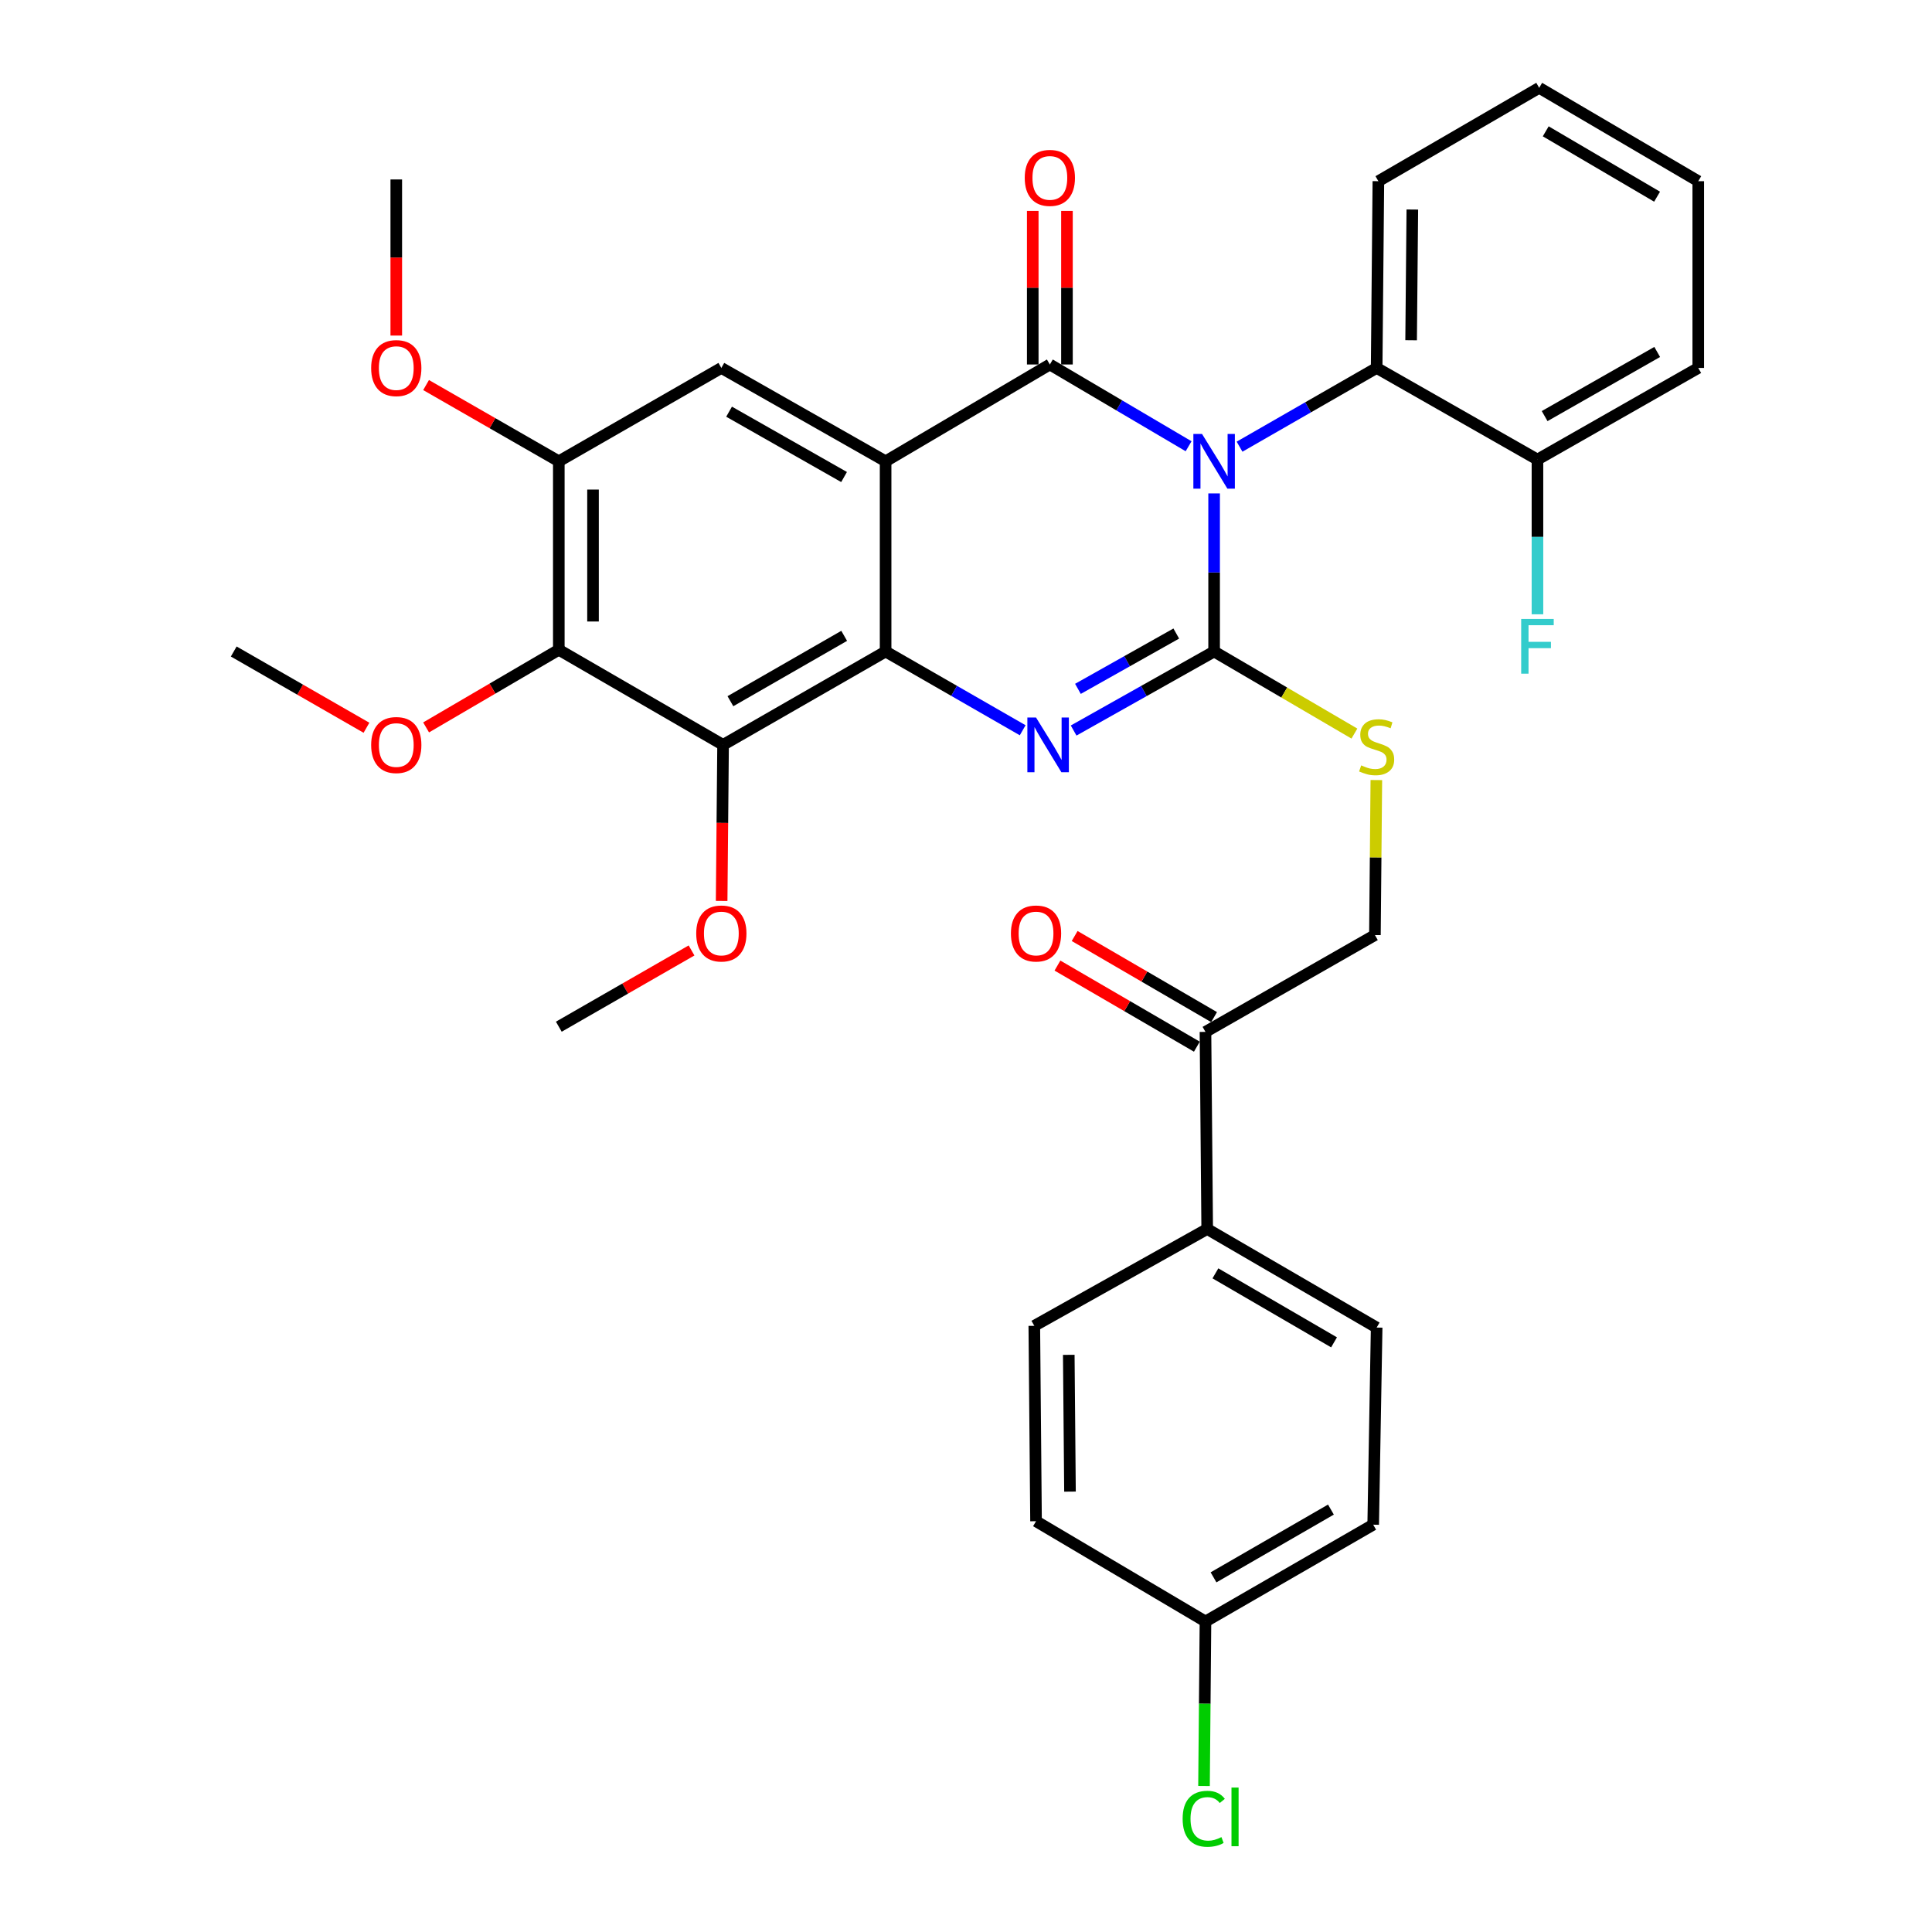 <?xml version='1.0' encoding='iso-8859-1'?>
<svg version='1.1' baseProfile='full'
              xmlns='http://www.w3.org/2000/svg'
                      xmlns:rdkit='http://www.rdkit.org/xml'
                      xmlns:xlink='http://www.w3.org/1999/xlink'
                  xml:space='preserve'
width='1000px' height='1000px' viewBox='0 0 1000 1000'>
<!-- END OF HEADER -->
<rect style='opacity:1.0;fill:#FFFFFF;stroke:none' width='1000' height='1000' x='0' y='0'> </rect>
<path class='bond-0' d='M 289.238,238.765 L 254.887,219.035' style='fill:none;fill-rule:evenodd;stroke:#000000;stroke-width:6px;stroke-linecap:butt;stroke-linejoin:miter;stroke-opacity:1' />
<path class='bond-0' d='M 254.887,219.035 L 220.536,199.305' style='fill:none;fill-rule:evenodd;stroke:#FF0000;stroke-width:6px;stroke-linecap:butt;stroke-linejoin:miter;stroke-opacity:1' />
<path class='bond-1' d='M 289.238,238.765 L 289.238,336.32' style='fill:none;fill-rule:evenodd;stroke:#000000;stroke-width:6px;stroke-linecap:butt;stroke-linejoin:miter;stroke-opacity:1' />
<path class='bond-1' d='M 306.945,253.398 L 306.945,321.687' style='fill:none;fill-rule:evenodd;stroke:#000000;stroke-width:6px;stroke-linecap:butt;stroke-linejoin:miter;stroke-opacity:1' />
<path class='bond-2' d='M 289.238,238.765 L 373.366,190.445' style='fill:none;fill-rule:evenodd;stroke:#000000;stroke-width:6px;stroke-linecap:butt;stroke-linejoin:miter;stroke-opacity:1' />
<path class='bond-3' d='M 289.238,336.32 L 374.261,385.546' style='fill:none;fill-rule:evenodd;stroke:#000000;stroke-width:6px;stroke-linecap:butt;stroke-linejoin:miter;stroke-opacity:1' />
<path class='bond-4' d='M 289.238,336.32 L 254.893,356.417' style='fill:none;fill-rule:evenodd;stroke:#000000;stroke-width:6px;stroke-linecap:butt;stroke-linejoin:miter;stroke-opacity:1' />
<path class='bond-4' d='M 254.893,356.417 L 220.548,376.513' style='fill:none;fill-rule:evenodd;stroke:#FF0000;stroke-width:6px;stroke-linecap:butt;stroke-linejoin:miter;stroke-opacity:1' />
<path class='bond-5' d='M 374.261,385.546 L 373.89,425.939' style='fill:none;fill-rule:evenodd;stroke:#000000;stroke-width:6px;stroke-linecap:butt;stroke-linejoin:miter;stroke-opacity:1' />
<path class='bond-5' d='M 373.89,425.939 L 373.52,466.332' style='fill:none;fill-rule:evenodd;stroke:#FF0000;stroke-width:6px;stroke-linecap:butt;stroke-linejoin:miter;stroke-opacity:1' />
<path class='bond-6' d='M 374.261,385.546 L 458.389,337.215' style='fill:none;fill-rule:evenodd;stroke:#000000;stroke-width:6px;stroke-linecap:butt;stroke-linejoin:miter;stroke-opacity:1' />
<path class='bond-6' d='M 378.06,362.942 L 436.949,329.111' style='fill:none;fill-rule:evenodd;stroke:#000000;stroke-width:6px;stroke-linecap:butt;stroke-linejoin:miter;stroke-opacity:1' />
<path class='bond-7' d='M 373.366,190.445 L 458.389,238.765' style='fill:none;fill-rule:evenodd;stroke:#000000;stroke-width:6px;stroke-linecap:butt;stroke-linejoin:miter;stroke-opacity:1' />
<path class='bond-7' d='M 377.37,213.087 L 436.886,246.911' style='fill:none;fill-rule:evenodd;stroke:#000000;stroke-width:6px;stroke-linecap:butt;stroke-linejoin:miter;stroke-opacity:1' />
<path class='bond-8' d='M 458.389,238.765 L 458.389,337.215' style='fill:none;fill-rule:evenodd;stroke:#000000;stroke-width:6px;stroke-linecap:butt;stroke-linejoin:miter;stroke-opacity:1' />
<path class='bond-9' d='M 458.389,238.765 L 543.402,188.654' style='fill:none;fill-rule:evenodd;stroke:#000000;stroke-width:6px;stroke-linecap:butt;stroke-linejoin:miter;stroke-opacity:1' />
<path class='bond-10' d='M 458.389,337.215 L 493.865,357.598' style='fill:none;fill-rule:evenodd;stroke:#000000;stroke-width:6px;stroke-linecap:butt;stroke-linejoin:miter;stroke-opacity:1' />
<path class='bond-10' d='M 493.865,357.598 L 529.341,377.981' style='fill:none;fill-rule:evenodd;stroke:#0000FF;stroke-width:6px;stroke-linecap:butt;stroke-linejoin:miter;stroke-opacity:1' />
<path class='bond-11' d='M 555.711,378.118 L 592.068,357.667' style='fill:none;fill-rule:evenodd;stroke:#0000FF;stroke-width:6px;stroke-linecap:butt;stroke-linejoin:miter;stroke-opacity:1' />
<path class='bond-11' d='M 592.068,357.667 L 628.424,337.215' style='fill:none;fill-rule:evenodd;stroke:#000000;stroke-width:6px;stroke-linecap:butt;stroke-linejoin:miter;stroke-opacity:1' />
<path class='bond-11' d='M 557.937,356.55 L 583.386,342.234' style='fill:none;fill-rule:evenodd;stroke:#0000FF;stroke-width:6px;stroke-linecap:butt;stroke-linejoin:miter;stroke-opacity:1' />
<path class='bond-11' d='M 583.386,342.234 L 608.836,327.918' style='fill:none;fill-rule:evenodd;stroke:#000000;stroke-width:6px;stroke-linecap:butt;stroke-linejoin:miter;stroke-opacity:1' />
<path class='bond-12' d='M 628.424,337.215 L 628.424,296.301' style='fill:none;fill-rule:evenodd;stroke:#000000;stroke-width:6px;stroke-linecap:butt;stroke-linejoin:miter;stroke-opacity:1' />
<path class='bond-12' d='M 628.424,296.301 L 628.424,255.386' style='fill:none;fill-rule:evenodd;stroke:#0000FF;stroke-width:6px;stroke-linecap:butt;stroke-linejoin:miter;stroke-opacity:1' />
<path class='bond-13' d='M 628.424,337.215 L 664.73,358.459' style='fill:none;fill-rule:evenodd;stroke:#000000;stroke-width:6px;stroke-linecap:butt;stroke-linejoin:miter;stroke-opacity:1' />
<path class='bond-13' d='M 664.73,358.459 L 701.035,379.702' style='fill:none;fill-rule:evenodd;stroke:#CCCC00;stroke-width:6px;stroke-linecap:butt;stroke-linejoin:miter;stroke-opacity:1' />
<path class='bond-14' d='M 641.59,231.203 L 677.071,210.824' style='fill:none;fill-rule:evenodd;stroke:#0000FF;stroke-width:6px;stroke-linecap:butt;stroke-linejoin:miter;stroke-opacity:1' />
<path class='bond-14' d='M 677.071,210.824 L 712.552,190.445' style='fill:none;fill-rule:evenodd;stroke:#000000;stroke-width:6px;stroke-linecap:butt;stroke-linejoin:miter;stroke-opacity:1' />
<path class='bond-15' d='M 615.217,230.981 L 579.309,209.818' style='fill:none;fill-rule:evenodd;stroke:#0000FF;stroke-width:6px;stroke-linecap:butt;stroke-linejoin:miter;stroke-opacity:1' />
<path class='bond-15' d='M 579.309,209.818 L 543.402,188.654' style='fill:none;fill-rule:evenodd;stroke:#000000;stroke-width:6px;stroke-linecap:butt;stroke-linejoin:miter;stroke-opacity:1' />
<path class='bond-16' d='M 552.255,188.654 L 552.255,148.913' style='fill:none;fill-rule:evenodd;stroke:#000000;stroke-width:6px;stroke-linecap:butt;stroke-linejoin:miter;stroke-opacity:1' />
<path class='bond-16' d='M 552.255,148.913 L 552.255,109.171' style='fill:none;fill-rule:evenodd;stroke:#FF0000;stroke-width:6px;stroke-linecap:butt;stroke-linejoin:miter;stroke-opacity:1' />
<path class='bond-16' d='M 534.548,188.654 L 534.548,148.913' style='fill:none;fill-rule:evenodd;stroke:#000000;stroke-width:6px;stroke-linecap:butt;stroke-linejoin:miter;stroke-opacity:1' />
<path class='bond-16' d='M 534.548,148.913 L 534.548,109.171' style='fill:none;fill-rule:evenodd;stroke:#FF0000;stroke-width:6px;stroke-linecap:butt;stroke-linejoin:miter;stroke-opacity:1' />
<path class='bond-17' d='M 712.393,403.759 L 712.025,443.873' style='fill:none;fill-rule:evenodd;stroke:#CCCC00;stroke-width:6px;stroke-linecap:butt;stroke-linejoin:miter;stroke-opacity:1' />
<path class='bond-17' d='M 712.025,443.873 L 711.657,483.986' style='fill:none;fill-rule:evenodd;stroke:#000000;stroke-width:6px;stroke-linecap:butt;stroke-linejoin:miter;stroke-opacity:1' />
<path class='bond-18' d='M 623.948,534.107 L 624.844,636.128' style='fill:none;fill-rule:evenodd;stroke:#000000;stroke-width:6px;stroke-linecap:butt;stroke-linejoin:miter;stroke-opacity:1' />
<path class='bond-19' d='M 628.4,526.454 L 592.319,505.465' style='fill:none;fill-rule:evenodd;stroke:#000000;stroke-width:6px;stroke-linecap:butt;stroke-linejoin:miter;stroke-opacity:1' />
<path class='bond-19' d='M 592.319,505.465 L 556.238,484.476' style='fill:none;fill-rule:evenodd;stroke:#FF0000;stroke-width:6px;stroke-linecap:butt;stroke-linejoin:miter;stroke-opacity:1' />
<path class='bond-19' d='M 619.497,541.759 L 583.416,520.771' style='fill:none;fill-rule:evenodd;stroke:#000000;stroke-width:6px;stroke-linecap:butt;stroke-linejoin:miter;stroke-opacity:1' />
<path class='bond-19' d='M 583.416,520.771 L 547.335,499.782' style='fill:none;fill-rule:evenodd;stroke:#FF0000;stroke-width:6px;stroke-linecap:butt;stroke-linejoin:miter;stroke-opacity:1' />
<path class='bond-20' d='M 623.948,534.107 L 711.657,483.986' style='fill:none;fill-rule:evenodd;stroke:#000000;stroke-width:6px;stroke-linecap:butt;stroke-linejoin:miter;stroke-opacity:1' />
<path class='bond-21' d='M 624.844,636.128 L 712.552,687.144' style='fill:none;fill-rule:evenodd;stroke:#000000;stroke-width:6px;stroke-linecap:butt;stroke-linejoin:miter;stroke-opacity:1' />
<path class='bond-21' d='M 629.097,659.086 L 690.493,694.797' style='fill:none;fill-rule:evenodd;stroke:#000000;stroke-width:6px;stroke-linecap:butt;stroke-linejoin:miter;stroke-opacity:1' />
<path class='bond-22' d='M 624.844,636.128 L 535.355,686.248' style='fill:none;fill-rule:evenodd;stroke:#000000;stroke-width:6px;stroke-linecap:butt;stroke-linejoin:miter;stroke-opacity:1' />
<path class='bond-23' d='M 712.552,687.144 L 710.762,789.175' style='fill:none;fill-rule:evenodd;stroke:#000000;stroke-width:6px;stroke-linecap:butt;stroke-linejoin:miter;stroke-opacity:1' />
<path class='bond-24' d='M 535.355,686.248 L 536.25,787.385' style='fill:none;fill-rule:evenodd;stroke:#000000;stroke-width:6px;stroke-linecap:butt;stroke-linejoin:miter;stroke-opacity:1' />
<path class='bond-24' d='M 553.195,701.262 L 553.822,772.057' style='fill:none;fill-rule:evenodd;stroke:#000000;stroke-width:6px;stroke-linecap:butt;stroke-linejoin:miter;stroke-opacity:1' />
<path class='bond-25' d='M 879.017,190.445 L 795.784,237.87' style='fill:none;fill-rule:evenodd;stroke:#000000;stroke-width:6px;stroke-linecap:butt;stroke-linejoin:miter;stroke-opacity:1' />
<path class='bond-25' d='M 857.766,182.174 L 799.503,215.371' style='fill:none;fill-rule:evenodd;stroke:#000000;stroke-width:6px;stroke-linecap:butt;stroke-linejoin:miter;stroke-opacity:1' />
<path class='bond-26' d='M 879.017,190.445 L 879.017,93.785' style='fill:none;fill-rule:evenodd;stroke:#000000;stroke-width:6px;stroke-linecap:butt;stroke-linejoin:miter;stroke-opacity:1' />
<path class='bond-27' d='M 795.784,237.87 L 712.552,190.445' style='fill:none;fill-rule:evenodd;stroke:#000000;stroke-width:6px;stroke-linecap:butt;stroke-linejoin:miter;stroke-opacity:1' />
<path class='bond-28' d='M 795.784,237.87 L 795.784,277.912' style='fill:none;fill-rule:evenodd;stroke:#000000;stroke-width:6px;stroke-linecap:butt;stroke-linejoin:miter;stroke-opacity:1' />
<path class='bond-28' d='M 795.784,277.912 L 795.784,317.953' style='fill:none;fill-rule:evenodd;stroke:#33CCCC;stroke-width:6px;stroke-linecap:butt;stroke-linejoin:miter;stroke-opacity:1' />
<path class='bond-29' d='M 712.552,190.445 L 713.447,93.785' style='fill:none;fill-rule:evenodd;stroke:#000000;stroke-width:6px;stroke-linecap:butt;stroke-linejoin:miter;stroke-opacity:1' />
<path class='bond-29' d='M 730.392,176.11 L 731.019,108.448' style='fill:none;fill-rule:evenodd;stroke:#000000;stroke-width:6px;stroke-linecap:butt;stroke-linejoin:miter;stroke-opacity:1' />
<path class='bond-30' d='M 879.017,93.785 L 796.68,45.455' style='fill:none;fill-rule:evenodd;stroke:#000000;stroke-width:6px;stroke-linecap:butt;stroke-linejoin:miter;stroke-opacity:1' />
<path class='bond-30' d='M 857.703,101.806 L 800.067,67.975' style='fill:none;fill-rule:evenodd;stroke:#000000;stroke-width:6px;stroke-linecap:butt;stroke-linejoin:miter;stroke-opacity:1' />
<path class='bond-31' d='M 357.94,491.953 L 323.589,511.687' style='fill:none;fill-rule:evenodd;stroke:#FF0000;stroke-width:6px;stroke-linecap:butt;stroke-linejoin:miter;stroke-opacity:1' />
<path class='bond-31' d='M 323.589,511.687 L 289.238,531.421' style='fill:none;fill-rule:evenodd;stroke:#000000;stroke-width:6px;stroke-linecap:butt;stroke-linejoin:miter;stroke-opacity:1' />
<path class='bond-32' d='M 189.685,376.684 L 155.334,356.95' style='fill:none;fill-rule:evenodd;stroke:#FF0000;stroke-width:6px;stroke-linecap:butt;stroke-linejoin:miter;stroke-opacity:1' />
<path class='bond-32' d='M 155.334,356.95 L 120.983,337.215' style='fill:none;fill-rule:evenodd;stroke:#000000;stroke-width:6px;stroke-linecap:butt;stroke-linejoin:miter;stroke-opacity:1' />
<path class='bond-33' d='M 205.111,173.686 L 205.111,133.288' style='fill:none;fill-rule:evenodd;stroke:#FF0000;stroke-width:6px;stroke-linecap:butt;stroke-linejoin:miter;stroke-opacity:1' />
<path class='bond-33' d='M 205.111,133.288 L 205.111,92.889' style='fill:none;fill-rule:evenodd;stroke:#000000;stroke-width:6px;stroke-linecap:butt;stroke-linejoin:miter;stroke-opacity:1' />
<path class='bond-34' d='M 796.68,45.455 L 713.447,93.785' style='fill:none;fill-rule:evenodd;stroke:#000000;stroke-width:6px;stroke-linecap:butt;stroke-linejoin:miter;stroke-opacity:1' />
<path class='bond-35' d='M 623.948,839.285 L 536.25,787.385' style='fill:none;fill-rule:evenodd;stroke:#000000;stroke-width:6px;stroke-linecap:butt;stroke-linejoin:miter;stroke-opacity:1' />
<path class='bond-36' d='M 623.948,839.285 L 623.572,881.859' style='fill:none;fill-rule:evenodd;stroke:#000000;stroke-width:6px;stroke-linecap:butt;stroke-linejoin:miter;stroke-opacity:1' />
<path class='bond-36' d='M 623.572,881.859 L 623.195,924.433' style='fill:none;fill-rule:evenodd;stroke:#00CC00;stroke-width:6px;stroke-linecap:butt;stroke-linejoin:miter;stroke-opacity:1' />
<path class='bond-37' d='M 623.948,839.285 L 710.762,789.175' style='fill:none;fill-rule:evenodd;stroke:#000000;stroke-width:6px;stroke-linecap:butt;stroke-linejoin:miter;stroke-opacity:1' />
<path class='bond-37' d='M 628.118,816.433 L 688.888,781.356' style='fill:none;fill-rule:evenodd;stroke:#000000;stroke-width:6px;stroke-linecap:butt;stroke-linejoin:miter;stroke-opacity:1' />
<path  class='atom-6' d='M 536.246 371.386
L 545.526 386.386
Q 546.446 387.866, 547.926 390.546
Q 549.406 393.226, 549.486 393.386
L 549.486 371.386
L 553.246 371.386
L 553.246 399.706
L 549.366 399.706
L 539.406 383.306
Q 538.246 381.386, 537.006 379.186
Q 535.806 376.986, 535.446 376.306
L 535.446 399.706
L 531.766 399.706
L 531.766 371.386
L 536.246 371.386
' fill='#0000FF'/>
<path  class='atom-8' d='M 622.164 224.605
L 631.444 239.605
Q 632.364 241.085, 633.844 243.765
Q 635.324 246.445, 635.404 246.605
L 635.404 224.605
L 639.164 224.605
L 639.164 252.925
L 635.284 252.925
L 625.324 236.525
Q 624.164 234.605, 622.924 232.405
Q 621.724 230.205, 621.364 229.525
L 621.364 252.925
L 617.684 252.925
L 617.684 224.605
L 622.164 224.605
' fill='#0000FF'/>
<path  class='atom-10' d='M 704.552 396.161
Q 704.872 396.281, 706.192 396.841
Q 707.512 397.401, 708.952 397.761
Q 710.432 398.081, 711.872 398.081
Q 714.552 398.081, 716.112 396.801
Q 717.672 395.481, 717.672 393.201
Q 717.672 391.641, 716.872 390.681
Q 716.112 389.721, 714.912 389.201
Q 713.712 388.681, 711.712 388.081
Q 709.192 387.321, 707.672 386.601
Q 706.192 385.881, 705.112 384.361
Q 704.072 382.841, 704.072 380.281
Q 704.072 376.721, 706.472 374.521
Q 708.912 372.321, 713.712 372.321
Q 716.992 372.321, 720.712 373.881
L 719.792 376.961
Q 716.392 375.561, 713.832 375.561
Q 711.072 375.561, 709.552 376.721
Q 708.032 377.841, 708.072 379.801
Q 708.072 381.321, 708.832 382.241
Q 709.632 383.161, 710.752 383.681
Q 711.912 384.201, 713.832 384.801
Q 716.392 385.601, 717.912 386.401
Q 719.432 387.201, 720.512 388.841
Q 721.632 390.441, 721.632 393.201
Q 721.632 397.121, 718.992 399.241
Q 716.392 401.321, 712.032 401.321
Q 709.512 401.321, 707.592 400.761
Q 705.712 400.241, 703.472 399.321
L 704.552 396.161
' fill='#CCCC00'/>
<path  class='atom-12' d='M 530.402 92.074
Q 530.402 85.274, 533.762 81.474
Q 537.122 77.674, 543.402 77.674
Q 549.682 77.674, 553.042 81.474
Q 556.402 85.274, 556.402 92.074
Q 556.402 98.954, 553.002 102.874
Q 549.602 106.754, 543.402 106.754
Q 537.162 106.754, 533.762 102.874
Q 530.402 98.994, 530.402 92.074
M 543.402 103.554
Q 547.722 103.554, 550.042 100.674
Q 552.402 97.754, 552.402 92.074
Q 552.402 86.514, 550.042 83.714
Q 547.722 80.874, 543.402 80.874
Q 539.082 80.874, 536.722 83.674
Q 534.402 86.474, 534.402 92.074
Q 534.402 97.794, 536.722 100.674
Q 539.082 103.554, 543.402 103.554
' fill='#FF0000'/>
<path  class='atom-14' d='M 523.25 483.171
Q 523.25 476.371, 526.61 472.571
Q 529.97 468.771, 536.25 468.771
Q 542.53 468.771, 545.89 472.571
Q 549.25 476.371, 549.25 483.171
Q 549.25 490.051, 545.85 493.971
Q 542.45 497.851, 536.25 497.851
Q 530.01 497.851, 526.61 493.971
Q 523.25 490.091, 523.25 483.171
M 536.25 494.651
Q 540.57 494.651, 542.89 491.771
Q 545.25 488.851, 545.25 483.171
Q 545.25 477.611, 542.89 474.811
Q 540.57 471.971, 536.25 471.971
Q 531.93 471.971, 529.57 474.771
Q 527.25 477.571, 527.25 483.171
Q 527.25 488.891, 529.57 491.771
Q 531.93 494.651, 536.25 494.651
' fill='#FF0000'/>
<path  class='atom-21' d='M 360.366 483.171
Q 360.366 476.371, 363.726 472.571
Q 367.086 468.771, 373.366 468.771
Q 379.646 468.771, 383.006 472.571
Q 386.366 476.371, 386.366 483.171
Q 386.366 490.051, 382.966 493.971
Q 379.566 497.851, 373.366 497.851
Q 367.126 497.851, 363.726 493.971
Q 360.366 490.091, 360.366 483.171
M 373.366 494.651
Q 377.686 494.651, 380.006 491.771
Q 382.366 488.851, 382.366 483.171
Q 382.366 477.611, 380.006 474.811
Q 377.686 471.971, 373.366 471.971
Q 369.046 471.971, 366.686 474.771
Q 364.366 477.571, 364.366 483.171
Q 364.366 488.891, 366.686 491.771
Q 369.046 494.651, 373.366 494.651
' fill='#FF0000'/>
<path  class='atom-22' d='M 192.111 385.626
Q 192.111 378.826, 195.471 375.026
Q 198.831 371.226, 205.111 371.226
Q 211.391 371.226, 214.751 375.026
Q 218.111 378.826, 218.111 385.626
Q 218.111 392.506, 214.711 396.426
Q 211.311 400.306, 205.111 400.306
Q 198.871 400.306, 195.471 396.426
Q 192.111 392.546, 192.111 385.626
M 205.111 397.106
Q 209.431 397.106, 211.751 394.226
Q 214.111 391.306, 214.111 385.626
Q 214.111 380.066, 211.751 377.266
Q 209.431 374.426, 205.111 374.426
Q 200.791 374.426, 198.431 377.226
Q 196.111 380.026, 196.111 385.626
Q 196.111 391.346, 198.431 394.226
Q 200.791 397.106, 205.111 397.106
' fill='#FF0000'/>
<path  class='atom-23' d='M 192.111 190.525
Q 192.111 183.725, 195.471 179.925
Q 198.831 176.125, 205.111 176.125
Q 211.391 176.125, 214.751 179.925
Q 218.111 183.725, 218.111 190.525
Q 218.111 197.405, 214.711 201.325
Q 211.311 205.205, 205.111 205.205
Q 198.871 205.205, 195.471 201.325
Q 192.111 197.445, 192.111 190.525
M 205.111 202.005
Q 209.431 202.005, 211.751 199.125
Q 214.111 196.205, 214.111 190.525
Q 214.111 184.965, 211.751 182.165
Q 209.431 179.325, 205.111 179.325
Q 200.791 179.325, 198.431 182.125
Q 196.111 184.925, 196.111 190.525
Q 196.111 196.245, 198.431 199.125
Q 200.791 202.005, 205.111 202.005
' fill='#FF0000'/>
<path  class='atom-29' d='M 787.364 320.37
L 804.204 320.37
L 804.204 323.61
L 791.164 323.61
L 791.164 332.21
L 802.764 332.21
L 802.764 335.49
L 791.164 335.49
L 791.164 348.69
L 787.364 348.69
L 787.364 320.37
' fill='#33CCCC'/>
<path  class='atom-33' d='M 612.133 941.402
Q 612.133 934.362, 615.413 930.682
Q 618.733 926.962, 625.013 926.962
Q 630.853 926.962, 633.973 931.082
L 631.333 933.242
Q 629.053 930.242, 625.013 930.242
Q 620.733 930.242, 618.453 933.122
Q 616.213 935.962, 616.213 941.402
Q 616.213 947.002, 618.533 949.882
Q 620.893 952.762, 625.453 952.762
Q 628.573 952.762, 632.213 950.882
L 633.333 953.882
Q 631.853 954.842, 629.613 955.402
Q 627.373 955.962, 624.893 955.962
Q 618.733 955.962, 615.413 952.202
Q 612.133 948.442, 612.133 941.402
' fill='#00CC00'/>
<path  class='atom-33' d='M 637.413 925.242
L 641.093 925.242
L 641.093 955.602
L 637.413 955.602
L 637.413 925.242
' fill='#00CC00'/>
</svg>
